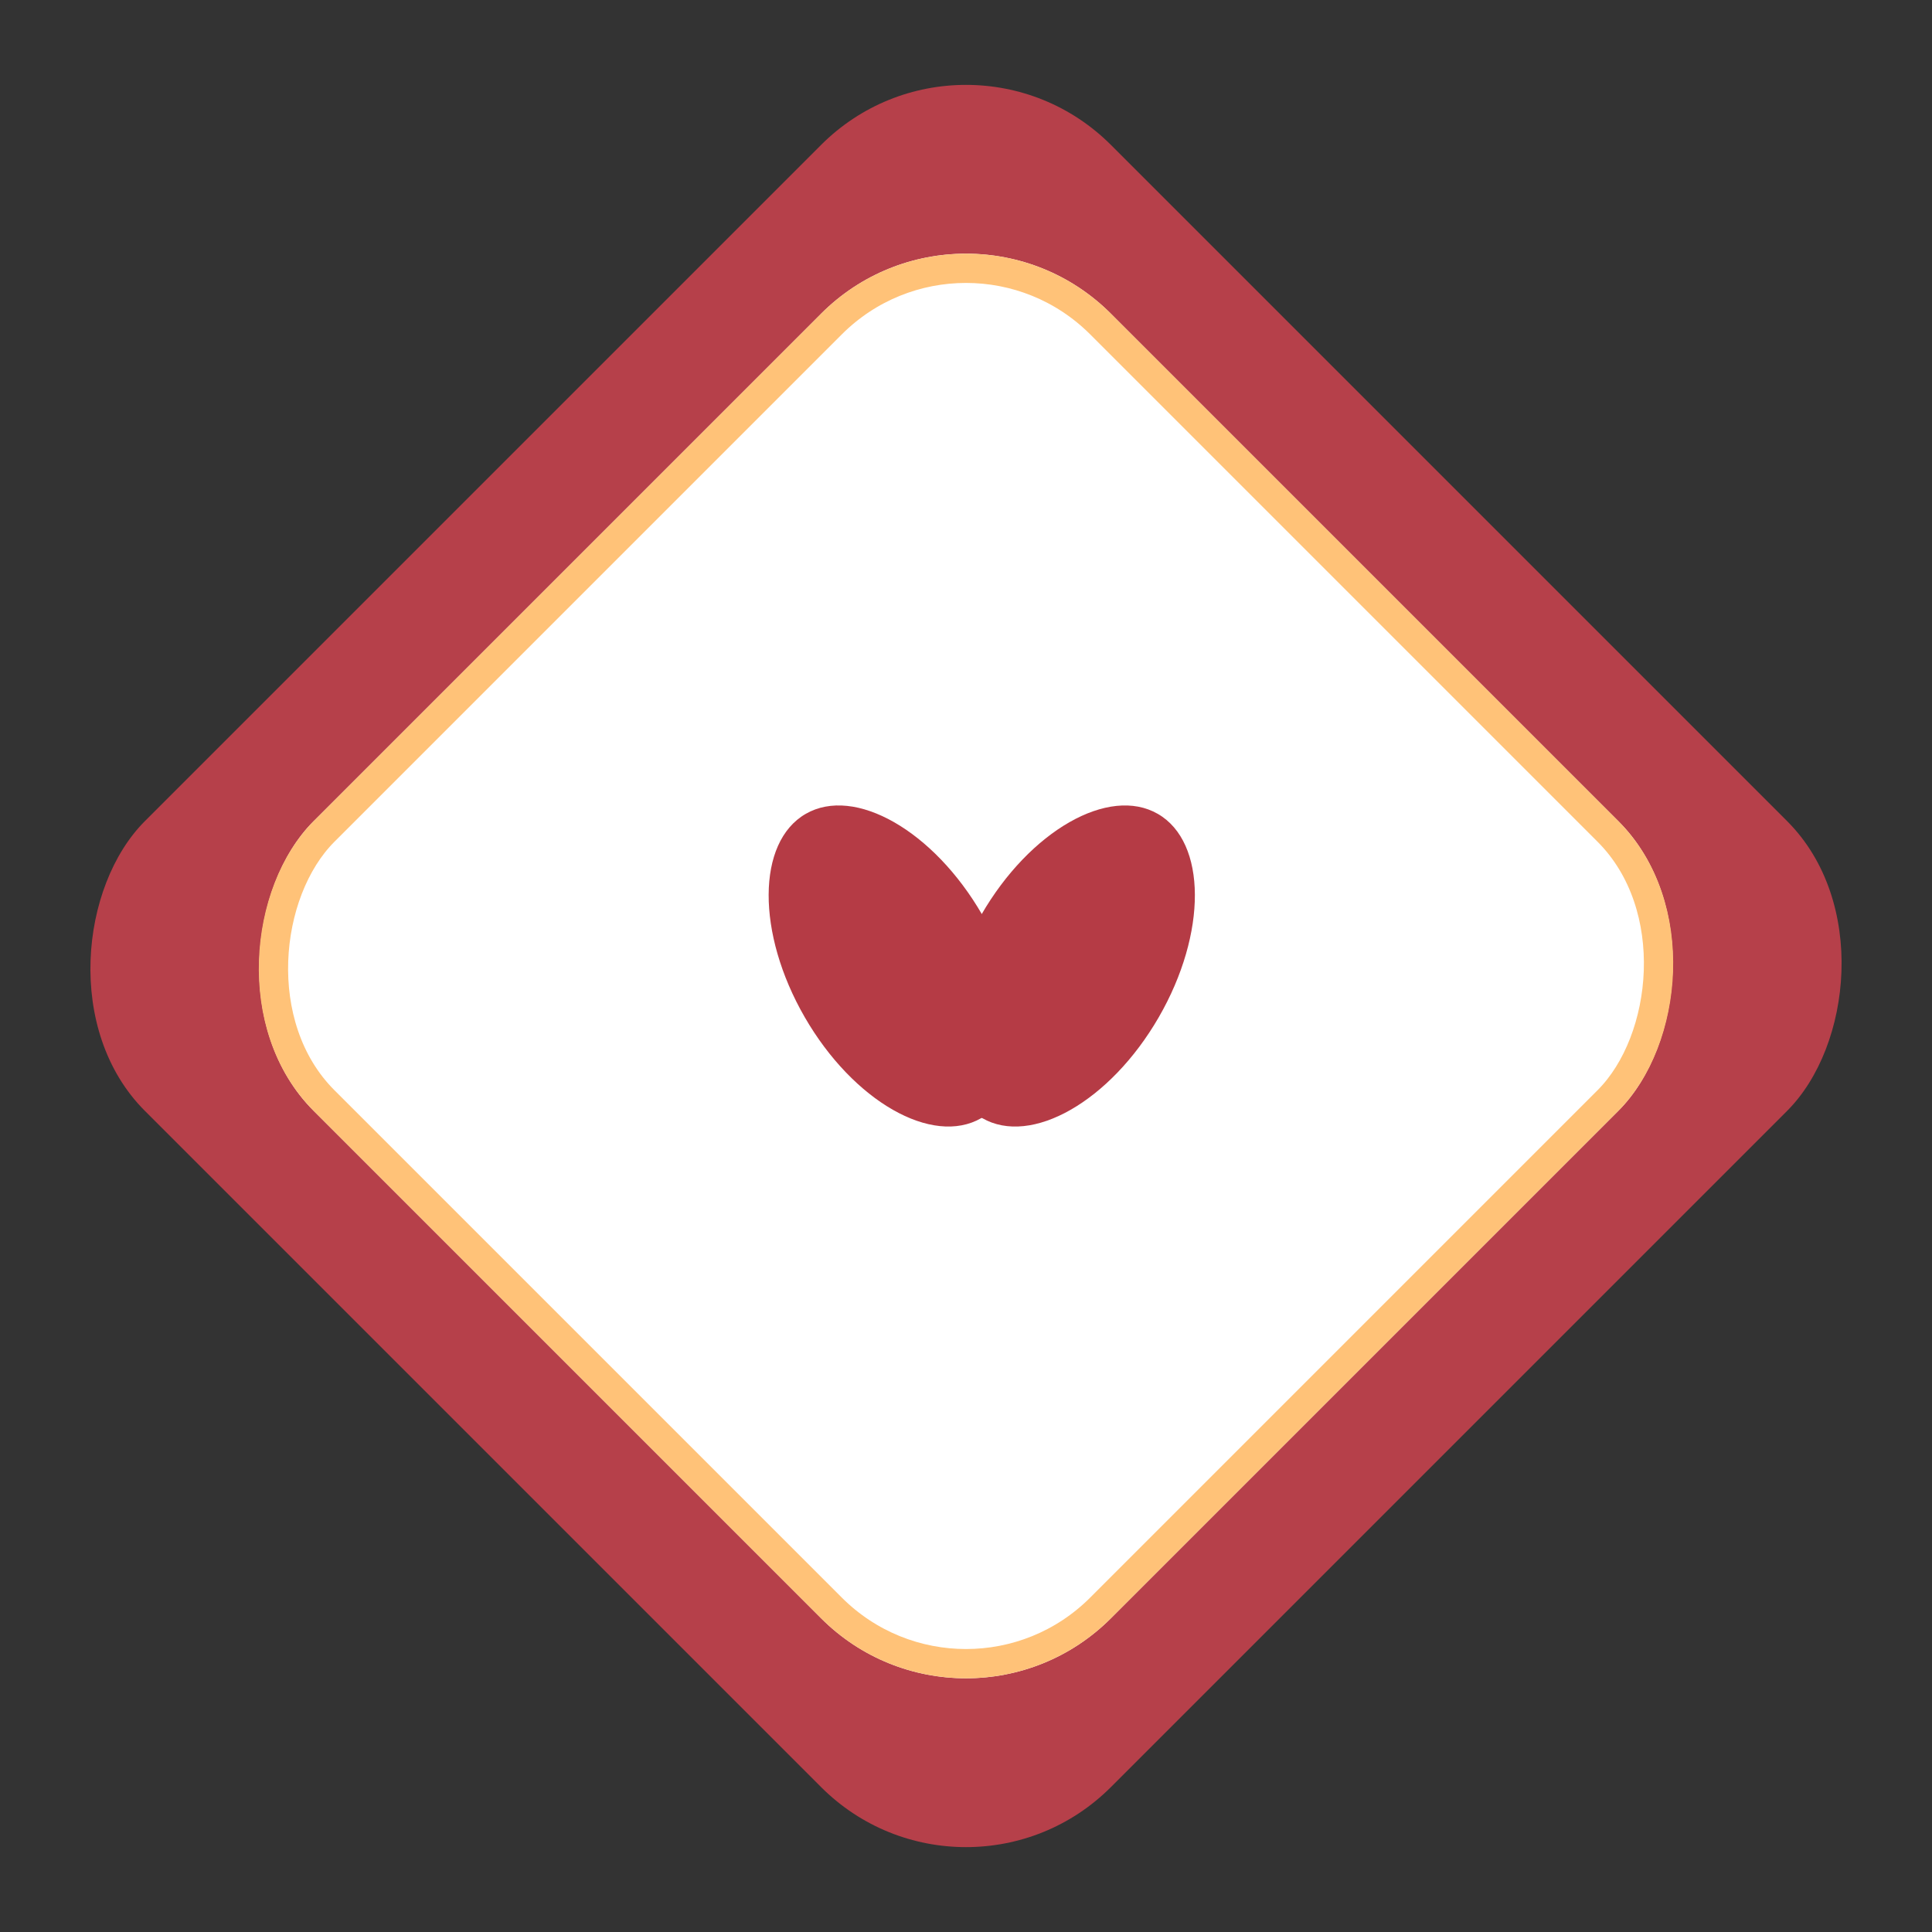 <svg xmlns="http://www.w3.org/2000/svg" width="66" height="66" viewBox="0 0 66 66">
  <rect x="0" y="0" width="66" height="66" fill="#333333" stroke="none"/>
  <g id="icon" transform="translate(-612 -1016)">
    <rect id="長方形_1604" data-name="長方形 1604" width="46.669" height="46.669" rx="7" transform="translate(645 1016) rotate(45)" fill="#b6404a"/>
    <g id="長方形_1605" data-name="長方形 1605" transform="translate(645 1021.766) rotate(45)" fill="#fff" stroke="#ffc278" stroke-width="1">
      <rect width="38.514" height="38.514" rx="7" stroke="none"/>
      <rect x="0.5" y="0.5" width="37.514" height="37.514" rx="6.5" fill="none"/>
    </g>
    <ellipse id="楕円形_316" data-name="楕円形 316" cx="3.5" cy="6" rx="3.5" ry="6" transform="translate(648.554 1052.446) rotate(150)" fill="#b53b45"/>
    <ellipse id="楕円形_317" data-name="楕円形 317" cx="3.5" cy="6" rx="3.5" ry="6" transform="translate(648.523 1042.054) rotate(30)" fill="#b53b45"/>
  </g>
</svg>
